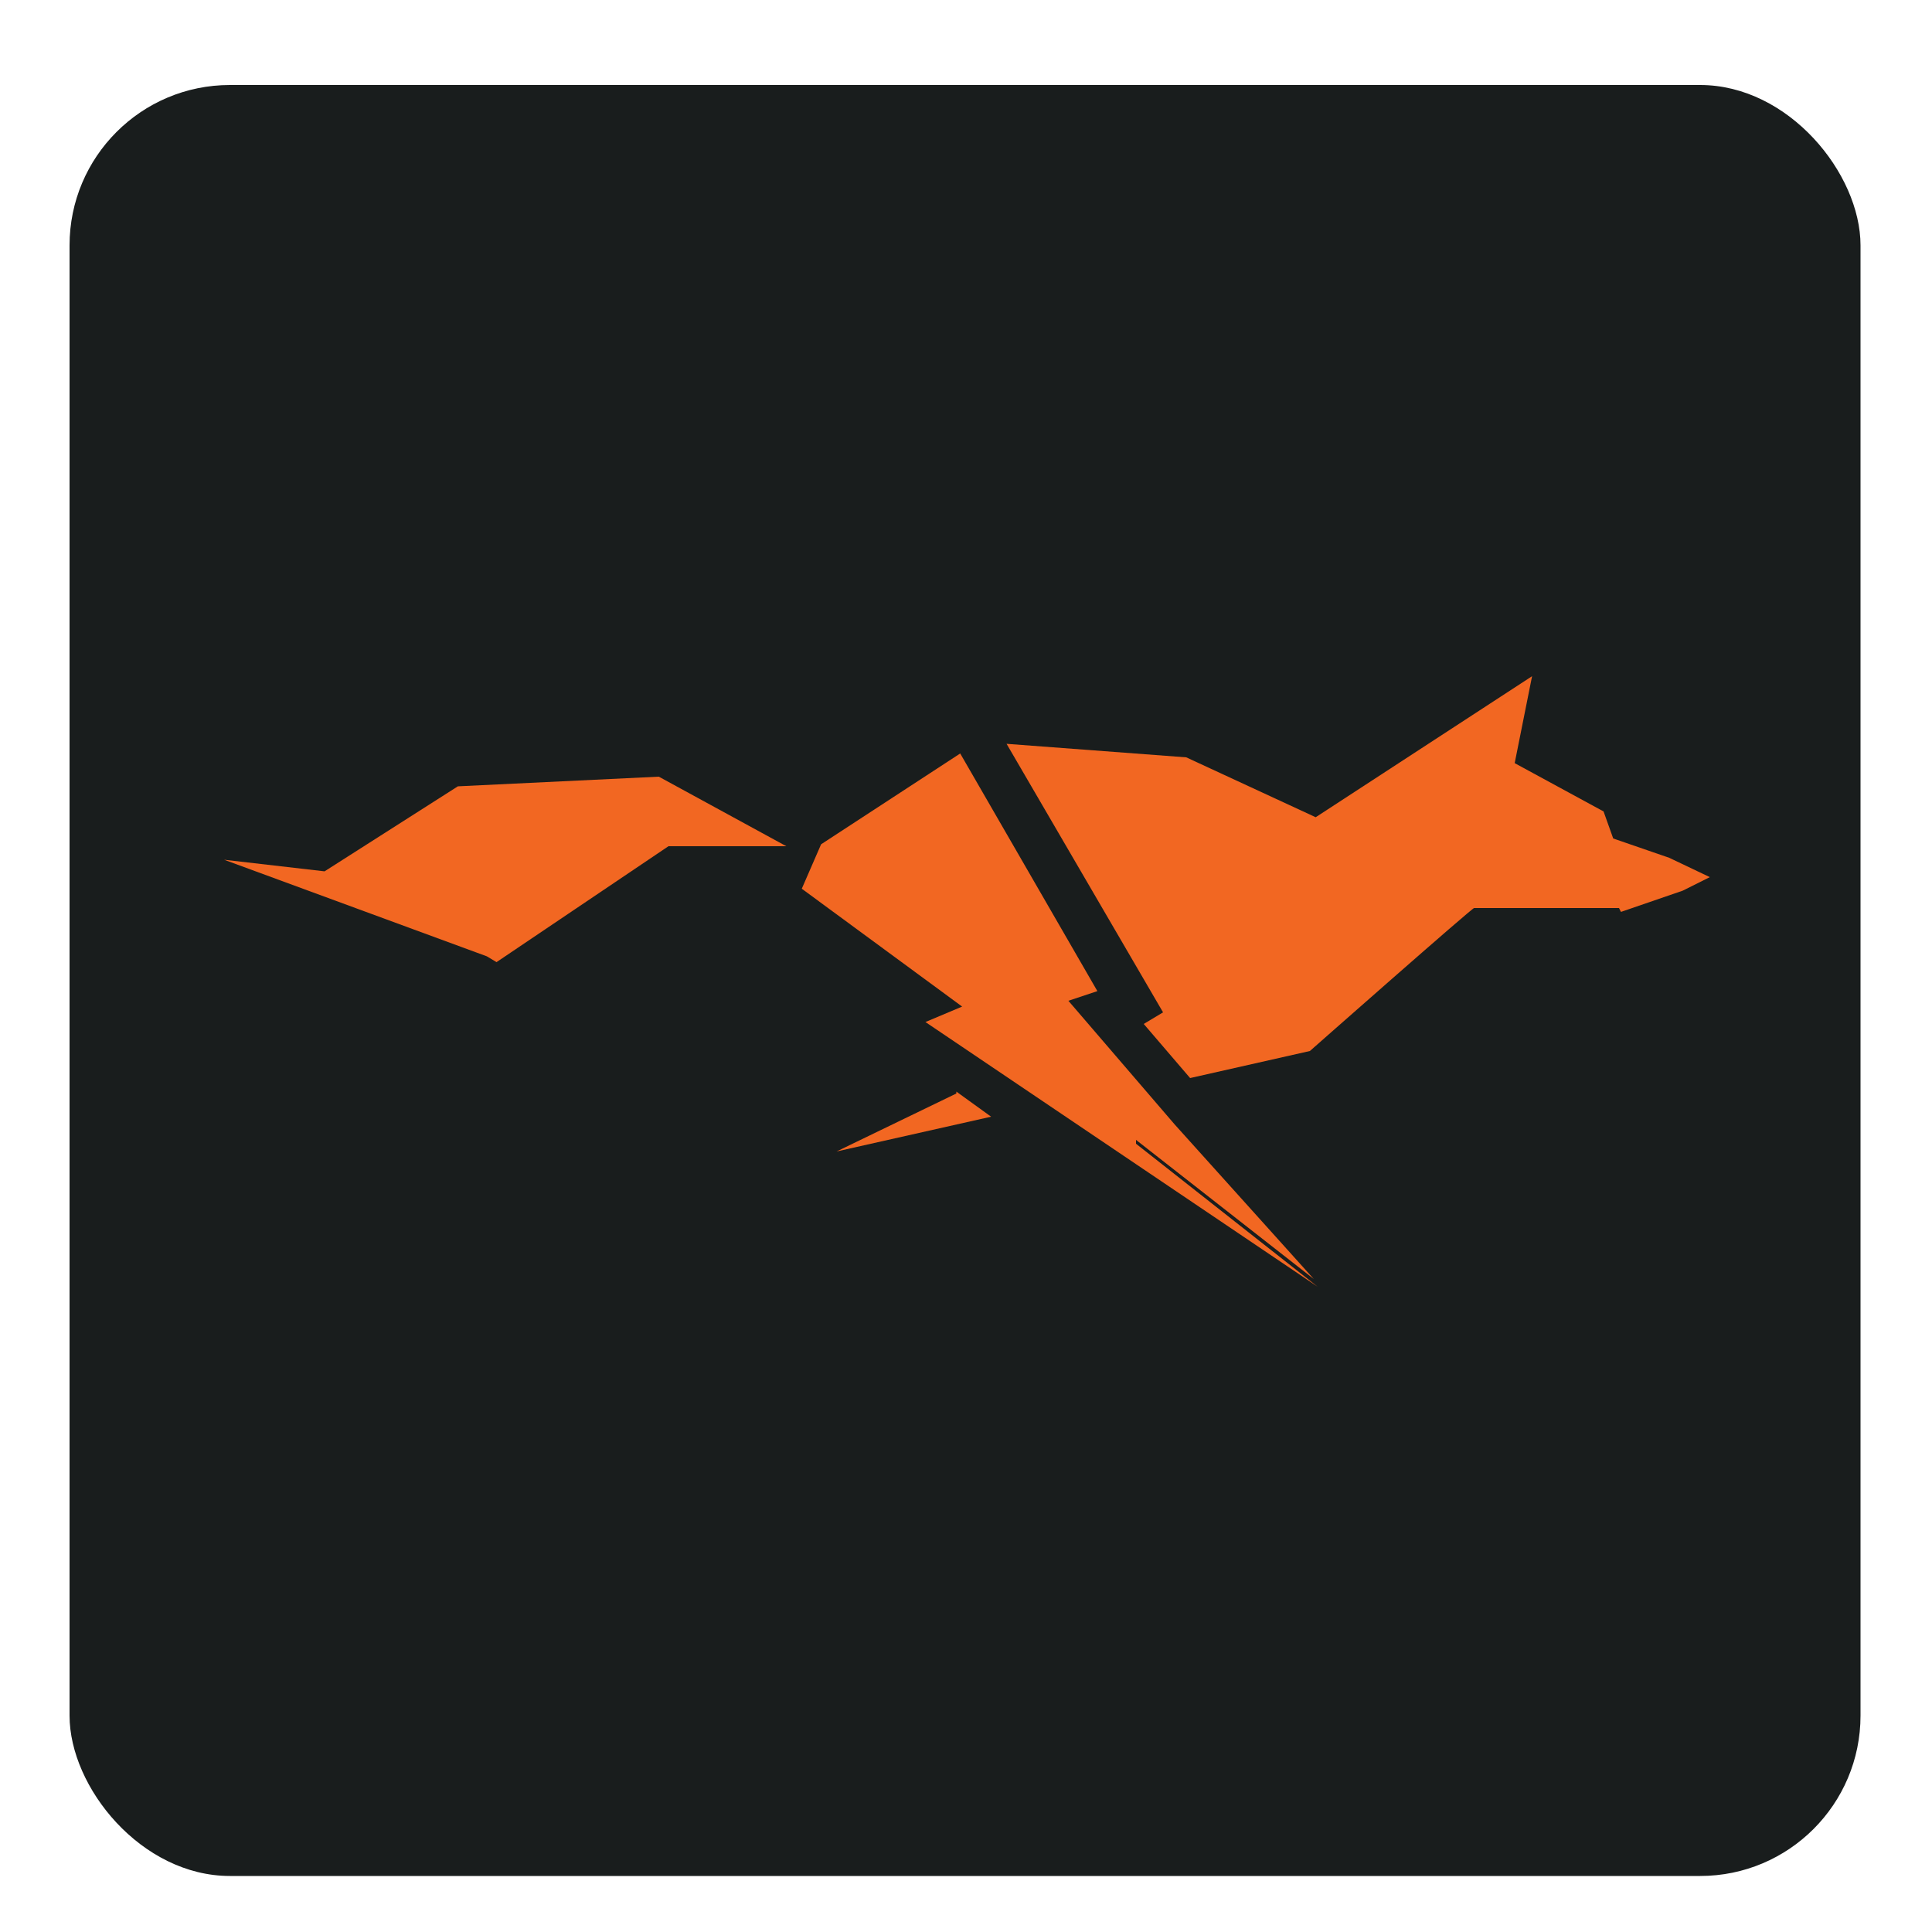 <svg xmlns="http://www.w3.org/2000/svg" viewBox="0 0 100 100"><defs><style>      .fox-fv-01 {        fill: #191d1d;      }      .fox-fv-02 {        fill: #f26722;        fill-rule: evenodd;      }    </style></defs><g><g><rect class="fox-fv-01" x="3.6" y="4.4" width="92.7" height="92.7" rx="8.3" ry="8.3"></rect><path class="fox-fv-02" d="M11.6,44.5l5.2.6,6.9-4.4,10.4-.5,6.6,3.6h-6.1l-8.9,6-.5-.3-13.6-5ZM83.8,47h-7.5c0-.1-8.5,7.4-8.5,7.4l-6.2,1.4-2.4-2.8,1-.6-8.1-13.9,9.3.7,6.7,3.1,11.2-7.3-.9,4.5,4.6,2.5.5,1.4,2.9,1,2.1,1-1.4.7-3.2,1.1ZM49.5,56.5l1.8,1.3-8,1.8,6.2-3ZM58.8,59.2l9.4,7.4-20.3-13.7,1.9-.8-8.3-6.1,1-2.3,7.2-4.7,7.1,12.3-1.5.5,5.5,6.4,7.2,8-9.2-7.2Z"></path></g></g></svg>